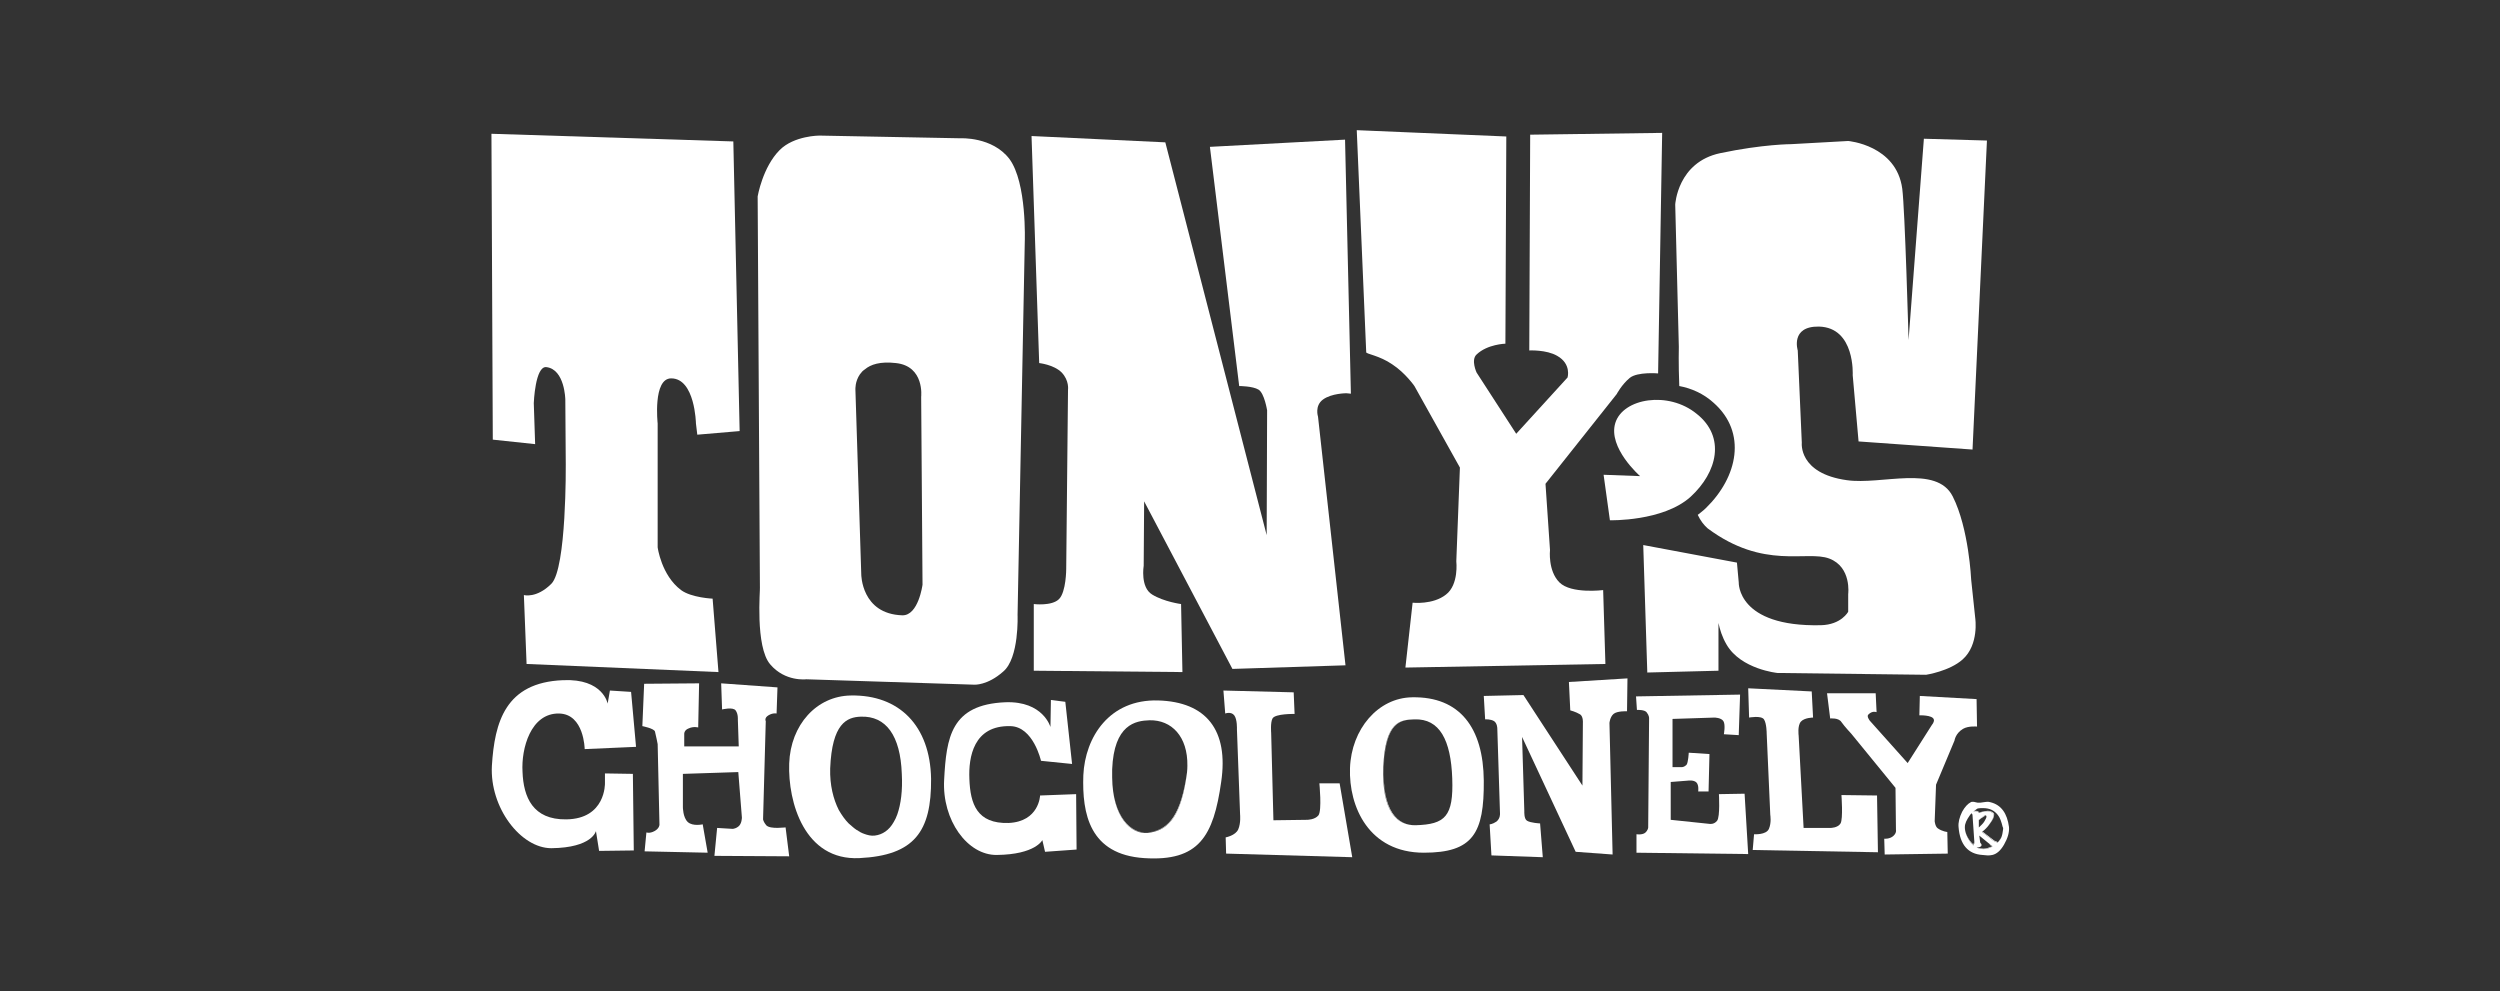 <?xml version="1.0" encoding="utf-8"?>
<!-- Generator: Adobe Illustrator 27.7.0, SVG Export Plug-In . SVG Version: 6.00 Build 0)  -->
<svg version="1.1" id="Layer_1" xmlns="http://www.w3.org/2000/svg" xmlns:xlink="http://www.w3.org/1999/xlink" x="0px" y="0px"
	 viewBox="0 0 555 220" style="enable-background:new 0 0 555 220;" xml:space="preserve">
<rect x="0" y="0" width="555" height="220" fill="#333333" stroke="none"/>
<style type="text/css">
	.st0{fill:none;}
	.st1{fill:#FFFFFF;}
</style>
<g>
	<path class="st0" d="M438.2,180.1C438.2,180.1,438.2,180.1,438.2,180.1C438.2,180.1,438.2,180.1,438.2,180.1
		C438.2,180.1,438.2,180.1,438.2,180.1z"/>
	<path class="st0" d="M442.2,187.9c0,0,0.1,0,0.1-0.1c-0.1,0-0.2-0.1-0.3-0.1C442,187.7,442.1,187.8,442.2,187.9
		C442.1,187.8,442.2,187.8,442.2,187.9z"/>
	<path class="st0" d="M437.9,181c0-0.1,0-0.2-0.1-0.3c-0.1-0.1-0.1-0.1-0.1-0.2c-0.1,0.2-0.3,0.3-0.4,0.5c-0.7,1-1.1,1.8-1.1,2.6
		c0,0,0,0.1,0,0.1c0-0.7,0.4-1.5,1.1-2.5c0.1-0.2,0.3-0.4,0.4-0.5c0,0,0,0.1,0.1,0.2c0,0.1,0.1,0.2,0.1,0.5l0.4,5.6c0,0,0-0.1,0-0.2
		L437.9,181z"/>
	<path class="st0" d="M314,159.7C314,159.7,314,159.7,314,159.7c5.5-0.2,8,4.5,8.3,13c0.3,8.5-1.6,10.3-8.1,10.5c0,0,0,0,0.1,0
		c6.5-0.2,8.4-1.9,8.1-10.4S319.6,159.5,314,159.7z"/>
	<path class="st0" d="M255.2,159.9c-3.1,0.1-7.9,0.9-8.3,10.9c0,0.6,0,1.2,0,1.8c0-0.6,0-1.1,0-1.7c0.4-10,5.2-10.8,8.3-10.9
		c4.9-0.2,8.5,3.5,8.4,10C263.7,163.5,260.1,159.8,255.2,159.9z"/>
	<path class="st0" d="M443.5,187c0,0,0.1-0.1,0.1-0.1C443.6,186.9,443.5,187,443.5,187C443.5,187,443.5,187,443.5,187z"/>
	<path class="st0" d="M439.7,188.1c0.2-0.2,0.3-0.3,0.3-0.4c0-0.1,0-0.1-0.1-0.3c-0.1-0.2-0.2-0.2-0.2-0.3l-0.2-1.5l2.2,1.8
		c0,0,0,0,0,0c0-0.1-0.1-0.1-0.1-0.1l-2.2-1.8l0.2,1.5c0,0.1,0.1,0.2,0.2,0.3c0.1,0.1,0.1,0.2,0.1,0.3c0,0.2-0.1,0.3-0.3,0.4
		c-0.2,0.1-0.3,0.1-0.5,0.1c-0.1,0-0.2,0-0.3,0c0.1,0,0.2,0.1,0.3,0.1c0,0,0,0,0.1,0C439.4,188.2,439.6,188.2,439.7,188.1z"/>
	<path class="st0" d="M439.3,183.6v0.1c0.4-0.4,0.9-0.8,1.2-1.3s0.5-0.9,0.5-1.1c0,0,0,0,0,0c0,0.3-0.1,0.5-0.5,0.9
		C440.1,182.7,439.7,183.2,439.3,183.6z"/>
	<path class="st0" d="M440.3,179.4c-0.3,0-0.8,0-1.2,0.1c-0.1,0-0.2,0.1-0.3,0.2c0.1,0,0.2-0.1,0.2-0.1c0.4-0.1,0.8-0.1,1.2-0.1
		c1.5,0,2.6,0.5,3.3,1.5c0.4,0.6,0.8,1.5,1,2.8c0,0.1,0,0.3,0,0.4c0,0.4,0,0.9-0.1,1.4c0.2-0.5,0.3-1,0.3-1.6c0-0.2,0-0.3,0-0.4
		c-0.3-1.2-0.6-2.1-1.1-2.7C442.8,179.9,441.8,179.4,440.3,179.4z"/>
	<path class="st0" d="M440.9,183.9c-0.2,0.3-0.5,0.5-0.8,0.7l0,0C440.4,184.4,440.6,184.2,440.9,183.9z"/>
	<path class="st0" d="M199.2,180.8c-0.2,0.6-0.5,1.2-0.8,1.7C198.7,182,199,181.4,199.2,180.8z"/>
	<path class="st0" d="M437.8,180.9c-0.1-0.1-0.1-0.2-0.1-0.2c-0.1,0.1-0.3,0.3-0.4,0.5c-0.7,1-1.1,1.8-1.1,2.5c0,1,0.5,2.3,1.5,3.4
		c0.2,0.2,0.3,0.3,0.4,0.4v-0.1c0-0.1,0-0.1,0.1-0.2c0-0.1,0.1-0.1,0.1-0.2l-0.4-5.6C437.9,181.1,437.8,181,437.8,180.9z"/>
	<path class="st0" d="M255.2,160c-3.1,0.1-7.9,0.9-8.3,10.9c0,0.6,0,1.2,0,1.7c0.2,8.7,4.2,12.5,7.9,12.2c4-0.4,7-2.9,8.5-11.9
		c0.2-1,0.3-2,0.3-2.9C263.7,163.5,260.1,159.8,255.2,160z"/>
	<path class="st0" d="M191.2,159.1c-3.1,0.1-6.4,1.5-6.8,11.5c-0.2,3.8,0.6,6.8,1.9,9.2c0.6,1.2,1.4,2.2,2.2,3
		c0.5,0.5,1.1,1,1.7,1.4s1.1,0.7,1.7,0.9c0.8,0.3,1.7,0.4,2.4,0.4c1.8-0.2,3.2-1.2,4.2-3c0.3-0.5,0.6-1.1,0.8-1.7
		c0.8-2.2,1.2-5.3,1.1-9C200,163.3,196.8,158.9,191.2,159.1z"/>
	<path class="st0" d="M322.3,172.7c-0.3-8.5-2.8-13.2-8.3-13c-3.1,0.1-6.4,0.5-6.8,10.5c-0.4,9.9,3.1,13.1,7,13
		C320.7,183,322.6,181.2,322.3,172.7z"/>
	<path class="st0" d="M440.8,181.1c-0.1,0-0.4,0.2-0.7,0.4c-0.1,0-0.3,0.2-0.8,0.6v1.5c0.4-0.4,0.8-0.9,1.2-1.4
		c0.4-0.5,0.5-0.7,0.5-0.9C441,181.2,440.9,181.1,440.8,181.1z"/>
	<path class="st0" d="M442.2,187.9C442.2,187.8,442.1,187.8,442.2,187.9c-0.1-0.1-0.2-0.1-0.2-0.2c-0.1,0-0.2-0.1-0.2-0.2
		c0,0,0-0.1-0.1-0.1c0,0,0,0,0,0l-2.2-1.8l0.2,1.5c0,0.1,0.1,0.1,0.2,0.3c0.1,0.2,0.1,0.2,0.1,0.3c0,0.1-0.1,0.2-0.3,0.4
		c-0.1,0.1-0.3,0.1-0.5,0.1c0,0,0,0-0.1,0c0.4,0.1,0.8,0.2,1.2,0.2C440.9,188.4,441.5,188.2,442.2,187.9z"/>
	<path class="st0" d="M444.5,184.2c0-0.1,0-0.3,0-0.4c-0.2-1.3-0.6-2.2-1-2.8c-0.7-1-1.8-1.5-3.3-1.5c-0.4,0-0.8,0-1.2,0.1
		c-0.1,0-0.1,0-0.2,0.1c-0.2,0.1-0.3,0.2-0.5,0.4c0,0,0,0,0,0c0.1-0.1,0.3-0.1,0.5-0.1c0.2,0,0.3,0.1,0.4,0.1
		c0.1,0.1,0.2,0.1,0.2,0.2c0,0.1,0.1,0.1,0.1,0.1s0.2-0.1,0.6-0.2c0.5-0.1,0.9-0.2,1.3-0.2c0.5,0,1,0.2,1.3,0.5
		c0.1,0.1,0.1,0.2,0.1,0.4c0,0.5-0.3,1.1-0.9,1.9c-0.3,0.4-0.6,0.8-0.9,1.1c-0.2,0.3-0.5,0.5-0.7,0.7l2.6,2c0,0,0.2,0.1,0.5,0.2
		c0.2,0.1,0.2,0.1,0.3,0.2c0,0,0.1-0.1,0.1-0.1c0.4-0.4,0.6-0.9,0.8-1.3C444.5,185.1,444.5,184.6,444.5,184.2z"/>
	<path class="st1" d="M118.8,98.6l-0.3-9.1c0,0,0.3-8.3,2.8-8c4.1,0.5,4.2,7.2,4.2,7.2l0.1,14.4c0,0,0.2,23.1-3.2,26.5
		c-3.3,3.3-6.1,2.5-6.1,2.5l0.6,15.3l42.6,1.8l-1.3-16.3c0,0-4.7-0.2-7-1.9c-4.4-3.3-5.2-9.5-5.2-9.5V94c0,0-1.1-10,3-10
		c5.3,0,5.5,10,5.5,10l0.3,2.5l9.4-0.8l-1.4-64.3l-53.7-1.7l0.3,67.9L118.8,98.6z"/>
	<path class="st1" d="M171,147.5c3.3,3.9,8,3.3,8,3.3l37.3,1.2c0,0,2.9,0.2,6.4-2.9c3.6-3,3.2-12.6,3.2-12.6l1.6-82.8
		c0,0,0.5-13.1-3.4-18.4c-3.8-5-10.9-4.6-10.9-4.6l-31.3-0.6c0,0-5.6,0-8.8,3.2c-3.8,3.8-4.9,10.3-4.9,10.3l0.5,86.9
		C168.8,130.6,167.6,143.6,171,147.5z M190.9,83.1c0.3-0.4,0.6-0.8,1.1-1.1c1.3-1.1,3.4-1.8,6.9-1.4c6.4,0.7,5.6,7.5,5.6,7.5
		l0.3,41.7c0,0-0.9,6.9-4.5,6.8c-9.1-0.3-9.1-9.1-9.1-9.1l-1.3-41C189.9,86.4,189.8,84.7,190.9,83.1z"/>
	<path class="st1" d="M192,81.9c-0.4,0.4-0.8,0.7-1.1,1.1C191.2,82.7,191.5,82.3,192,81.9z"/>
	<path class="st1" d="M235.7,82.7c1.7,1.8,1.4,3.8,1.4,3.8l-0.4,39.8c0,0,0,5.1-1.6,6.7c-1.6,1.6-5.6,1.1-5.6,1.1v14.8l33,0.3
		l-0.3-15.1c0,0-3.8-0.5-6.4-2.1c-2.7-1.6-1.9-6.4-1.9-6.4l0.1-14.3l19.6,37.2l25.1-0.8l-6.1-55.2c0,0-0.8-2.4,1.1-3.8
		c1.9-1.4,5.2-1.4,5.2-1.4l1,0.1L298.6,31l-30,1.6l6.5,53.1c0,0,3,0,4.3,0.8s1.9,4.6,1.9,4.6l-0.1,27.7l-22.5-87.2L229,30.2
		l1.7,50.4C230.6,80.6,233.9,80.9,235.7,82.7z"/>
	<path class="st1" d="M309.1,80.9c2.9,1.9,4.9,4.8,4.9,4.8l10.1,18.1l-0.8,20.8c0,0,0.6,5.2-2.3,7.4c-2.9,2.3-7.4,1.8-7.4,1.8
		l-1.6,14.4l44.4-0.8l-0.5-16.4c0,0-7.1,0.9-9.7-1.7c-2.6-2.6-2.1-7.2-2.1-7.2l-1-14.7l15.8-19.9c0,0,1.1-2.1,2.9-3.6
		c1.7-1.4,6.3-1,6.3-1l0.9-53.4l-29.3,0.4l-0.2,47.9c0,0,3.8-0.2,6.2,1.2c3.2,1.8,2.3,4.8,2.3,4.8l-11.4,12.5l-8.8-13.6
		c0,0-1.3-2.8,0-4c2.4-2.3,6.4-2.4,6.4-2.4l0.2-46l-33.2-1.4l2.1,49.3C303.3,78.6,306.2,78.9,309.1,80.9z"/>
	<path class="st1" d="M357.4,115.5c0,0,11.8,0.3,17.9-5.2c6-5.5,7.8-13.3,1.4-18.4c-6.3-5.2-16.4-3.5-18.1,2s5.5,11.8,5.5,11.8
		l-8.1-0.3L357.4,115.5z"/>
	<path class="st1" d="M124.1,158.4c5.6,0.1,5.7,7.9,5.7,7.9l11.4-0.5l-1.1-12.2l-4.7-0.3l-0.5,2.9c0,0-1-5.6-9.9-5.2
		c-12.8,0.5-15.2,9.3-15.8,19c-0.5,9.3,6.4,18.3,13.2,18.3c9.1-0.1,9.9-3.8,9.9-3.8l0.7,4.4l7.7-0.1l-0.2-17l-6.2-0.1v2.2
		c0,0,0.2,7.9-8.6,8c-7.4,0.1-9.5-4.9-9.7-10.6C115.7,166.2,117.8,158.3,124.1,158.4z"/>
	<path class="st1" d="M230.9,176.6c0,0-0.2,5.8-7,6.1c-7,0.2-8.5-4.2-8.7-9.8c-0.2-4.8,0.9-11.9,9.1-11.7c5.1,0.1,6.8,7.7,6.8,7.7
		l6.9,0.7l-1.5-13.8l-3.2-0.4l-0.1,6c0,0-1.6-5.8-10-5.5c-12.1,0.5-13.1,7.8-13.6,17.2c-0.5,9,5.2,16.8,11.7,16.7
		c8.6-0.1,10.1-3.3,10.1-3.3l0.6,2.6l7-0.5l-0.1-12.3L230.9,176.6z"/>
	<path class="st1" d="M170.1,183.2c-0.6-0.7-0.7-1.3-0.7-1.3l0.6-21.8c0,0-0.4-0.7,0.6-1.3c1-0.6,1.8-0.4,1.8-0.4l0.2-5.8l-12.5-0.9
		l0.2,5.8c0,0,2.4-0.6,3,0.2c0.6,0.8,0.5,2,0.5,2l0.2,6h-12.1V163c0,0-0.1-0.9,1-1.3c1.1-0.5,2.1-0.2,2.1-0.2l0.2-9.8l-12.2,0.1
		l-0.4,9.4c0,0,2.6,0.5,2.8,1.2c0.2,0.7,0.6,2.8,0.6,2.8l0.4,17.9c0,0,0,0.8-1.1,1.4c-1.1,0.6-1.8,0.3-1.8,0.3l-0.4,4.2l14,0.3
		L156,183c0,0-2.2,0.5-3.3-0.5c-1.1-1-1.1-3.3-1.1-3.3v-7.4l12.3-0.4l0.8,10.1c0,0,0,1.4-0.8,2c-0.8,0.6-1.4,0.5-1.4,0.5l-3.3-0.2
		l-0.6,6.2l16.6,0.1l-0.8-6.4C174.6,183.6,171,184.2,170.1,183.2z"/>
	<path class="st1" d="M188.9,154.4c-7.6,0.1-13.4,6.5-13.7,15.1c-0.3,8.6,3.4,21.6,15.6,21c12.2-0.6,16-5.9,15.9-17.6
		C206.5,161.1,199.6,154.2,188.9,154.4z M199.2,180.8c-0.2,0.6-0.5,1.2-0.8,1.7c-1,1.8-2.5,2.8-4.2,3c-0.8,0.1-1.6-0.1-2.4-0.4
		c-0.6-0.2-1.1-0.5-1.7-0.9s-1.1-0.9-1.7-1.4c-0.8-0.8-1.5-1.8-2.2-3c-1.2-2.4-2-5.5-1.9-9.2c0.4-10,3.7-11.4,6.8-11.5
		c5.6-0.2,8.8,4.2,9.1,12.7C200.4,175.5,200,178.5,199.2,180.8z"/>
	<path class="st1" d="M191.8,185.1c-0.6-0.2-1.1-0.5-1.7-0.9C190.6,184.6,191.2,184.9,191.8,185.1z"/>
	<path class="st1" d="M188.4,182.8c-0.8-0.8-1.5-1.8-2.2-3C186.9,181,187.6,182,188.4,182.8z"/>
	<path class="st1" d="M257.1,155.5c-10.8-0.3-16.2,8.1-16.6,16.6c-0.3,8.6,1.4,17.6,13.5,18.4c12.2,0.8,15.4-4.9,17.1-16.9
		C272.8,162.1,267.8,155.8,257.1,155.5z M263.3,173c-1.4,9.1-4.5,11.5-8.5,11.9c-3.8,0.4-7.8-3.5-7.9-12.3c0-0.6,0-1.2,0-1.8
		c0.4-10,5.2-10.8,8.3-10.9c4.9-0.1,8.5,3.6,8.4,10.1C263.6,170.9,263.5,171.9,263.3,173z"/>
	<path class="st1" d="M254.8,184.8c-3.7,0.4-7.8-3.5-7.9-12.2C247,181.4,251,185.3,254.8,184.8c4-0.3,7.1-2.7,8.5-11.8
		c0.2-1.1,0.3-2.1,0.3-3c0,0.9-0.1,1.9-0.3,2.9C261.8,181.9,258.8,184.4,254.8,184.8z"/>
	<path class="st1" d="M313.5,154.8c-7.6,0.1-13.5,7.1-13.8,15.7s4.2,18.8,16.4,18.8c10.9,0,13.4-4.3,13.3-16
		C329.3,161.6,324.1,154.6,313.5,154.8z M314.3,183.2C314.3,183.2,314.3,183.2,314.3,183.2C314.2,183.2,314.2,183.2,314.3,183.2
		c-4.2,0.1-7.6-3-7.2-13c0.4-10,3.7-10.4,6.8-10.5c0,0,0,0,0.1,0c0,0,0,0,0,0c5.6-0.2,8.1,4.6,8.4,13.1S320.8,183,314.3,183.2z"/>
	<path class="st1" d="M307.2,170.2c0.4-10,3.7-10.4,6.8-10.5c0,0,0,0-0.1,0C310.8,159.8,307.5,160.2,307.2,170.2
		c-0.5,10,2.9,13.1,7,13c0,0,0,0,0,0C310.3,183.3,306.8,180.1,307.2,170.2z"/>
	<polygon class="st1" points="292.9,173.9 292.9,173.9 292.9,173.9 	"/>
	<path class="st1" d="M292.9,173.9c0,0,0.6,6-0.2,7.1c-0.8,1-2.5,1-2.5,1l-7.5,0.1l-0.5-19.4c0,0-0.2-2.3,0.3-3.2
		c0.6-1.1,4.9-1,4.9-1l-0.2-4.8l-15.6-0.4l0.4,5.1c0,0,1.3-0.5,2,0.4c0.7,0.9,0.6,3.1,0.6,3.1l0.7,18.9c0,0,0.2,1.9-0.4,3.3
		c-0.6,1.4-2.8,1.8-2.8,1.8l0.1,3.6l28,0.8l-2.8-16.4H292.9z"/>
	<path class="st1" d="M408.8,176.5c0,0,0.4,5.3-0.2,6.3c-0.6,1-2.2,1-2.2,1h-6l-1.1-20.5c0,0-0.3-2.2,0.5-3.1
		c0.8-0.9,2.7-0.9,2.7-0.9l-0.3-5.8l-14.1-0.7l0.2,6.5c0,0,2.7-0.5,3.3,0.4c0.6,0.9,0.6,3.1,0.6,3.1l0.8,18.1c0,0,0.3,1.7-0.3,3.1
		s-3.3,1.2-3.3,1.2l-0.3,3.5l27.8,0.5l-0.2-12.6L408.8,176.5z"/>
	<path class="st1" d="M348.6,157.7c0,0,1.2,0.3,2.2,0.9c0.7,0.5,0.6,1.8,0.6,1.8l-0.1,14l-13.1-20.1l-8.8,0.2l0.3,5.2
		c0,0,1.2-0.1,2,0.4c0.7,0.5,0.7,1.6,0.7,1.6l0.6,18.9c0,0,0.1,1.1-0.8,1.8c-0.9,0.6-1.5,0.6-1.5,0.6l0.4,6.9l11.4,0.4l-0.6-7.5
		c0,0-2.1-0.1-2.9-0.6c-0.7-0.4-0.6-2.1-0.6-2.1l-0.5-16.5l11.9,25.5l8.2,0.6l-0.7-29.2c0,0,0.1-1.3,0.9-2c0.8-0.7,3-0.6,3-0.6
		l0.1-7.3l-13,0.8L348.6,157.7z"/>
	<path class="st1" d="M381.6,176.3c0,0,0.3,5-0.4,5.9c-0.7,0.9-1.7,0.7-1.7,0.7l-8.6-0.9v-8.4l3.8-0.3c0,0,1.3-0.2,1.9,0.4
		c0.6,0.6,0.4,2,0.4,2h2.3l0.2-8.3l-4.6-0.3c0,0-0.1,2.2-0.5,2.7c-0.5,0.5-1,0.5-1,0.5h-2.1v-10.7l9.3-0.3c0,0,1.5,0,2,0.8
		s0.1,2.9,0.1,2.9l3.3,0.2l0.3-9l-23.1,0.4l0.2,3c0,0,1.8-0.1,2.2,0.6c0.5,0.6,0.5,1.2,0.5,1.2l-0.2,24.3c0,0,0,0.6-0.7,1.2
		c-0.7,0.5-1.9,0.3-1.9,0.3v4.1l24.8,0.3l-0.8-13.4L381.6,176.3z"/>
	<path class="st1" d="M438.9,161.3l-0.1-6.1l-12.6-0.7l-0.1,4.3c0,0,2.9-0.1,3.2,0.9c0.2,0.5-0.4,1.2-0.4,1.2l-5.4,8.5l-8.4-9.4
		c0,0-0.8-1-0.3-1.4c0.9-0.9,1.8-0.5,1.8-0.5l-0.2-4.2h-10.8l0.7,5.6c0,0,1.9-0.2,2.5,0.8c0.7,1,2.2,2.6,2.2,2.6l9.8,12l0.1,9.3
		c0,0,0.2,0.7-0.6,1.4c-0.8,0.7-2,0.6-2,0.6l0.1,3.5l14-0.2l-0.1-4.8c0,0-1.1-0.1-2.1-0.8c-0.6-0.4-0.7-1.6-0.7-1.6l0.3-8.1l4.1-9.8
		c0,0,0.2-1.6,1.9-2.6C437,161.1,438.9,161.3,438.9,161.3z"/>
	<path class="st1" d="M372.8,85.7c2.7,0.5,5.4,1.7,7.6,3.7c7.5,6.6,5.4,16.5-1.7,23.4c-0.6,0.6-1.2,1-1.8,1.5c0.6,1.3,1.4,2.3,2.2,3
		c12.5,9.3,22,4.8,27,6.7c5,1.9,4.2,7.9,4.2,7.9v3.9c0,0-1.5,2.9-6.1,3c-18.6,0.4-18.2-9.5-18.2-9.5l-0.4-4.4l-20.8-3.9l0.9,28.3
		l15.8-0.4v-10.6c0.3,1.4,0.8,3.1,1.8,4.8c3.2,5.5,11.3,6.3,11.3,6.3l33,0.4c0,0,5.2-0.8,8.1-3.4c3.7-3.3,2.8-9.2,2.8-9.2l-0.9-8.5
		c0,0-0.5-11.4-4.1-18.5c-3.6-7.1-15.8-2.5-23.5-3.6c-10.8-1.5-10-8.3-10-8.3l-0.9-20.5c0,0-1.7-5.4,4.7-5.3
		c8.1,0.2,7.5,10.8,7.5,10.8l1.3,14.7l25.3,1.8l3.2-68.6l-14-0.4l-3.4,44.7c0,0-0.8-29.1-1.4-33.6c-1.3-9.7-12-10.6-12-10.6
		L397.7,32c0,0-6.3,0-15.8,2s-10,11.4-10,11.4l0.8,31.6C372.7,77,372.6,80.6,372.8,85.7z"/>
	<path class="st1" d="M441.9,178.1c-0.1,0-0.3-0.1-0.5-0.1s-0.6,0-1.1,0.1c-0.5,0.1-0.8,0.1-1,0.1s-0.4,0-0.7-0.1
		c-0.3-0.1-0.5-0.1-0.6-0.1c-0.2,0-0.4,0-0.5,0.1c-0.6,0.3-1.3,1-1.9,2.1c-0.6,1.2-0.9,2.4-0.8,3.4c0.3,3.9,2.1,6,5.3,6.2
		c0.4,0,0.7,0.1,1.1,0.1c0.4,0,0.7,0,1.1-0.1c0.9-0.2,1.8-0.9,2.6-2.3c0.8-1.4,1.2-2.7,1.1-3.9C445.6,180.6,444.3,178.7,441.9,178.1
		z M438.3,187.2c0,0.1,0,0.1-0.1,0.2c-0.1,0-0.1,0.1-0.1,0.2v0.1c-0.2-0.1-0.3-0.3-0.4-0.4c-0.9-1.1-1.5-2.5-1.5-3.5
		c0,0,0-0.1,0-0.1c0,0,0-0.1,0-0.1c0-0.8,0.4-1.6,1.1-2.6c0.1-0.2,0.3-0.3,0.4-0.5c0,0.1,0,0.1,0.1,0.2c0.1,0.1,0.1,0.2,0.1,0.3
		l0.4,5.8c0,0.1,0,0.1,0,0.2L438.3,187.2z M440.4,188.5c-0.5,0-1-0.1-1.5-0.3c0.1,0,0.2,0,0.2,0c-0.1,0-0.2-0.1-0.3-0.1
		c0.1,0,0.2,0,0.3,0c0.2,0,0.3,0,0.5-0.1c0.2-0.1,0.3-0.2,0.3-0.4c0-0.1,0-0.2-0.1-0.3c-0.1-0.1-0.2-0.2-0.2-0.3l-0.2-1.5l2.2,1.8
		c0.1,0,0.1,0.1,0.1,0.1c0.1,0,0.2,0.1,0.2,0.2c0,0,0,0,0.1,0.1c0.1,0,0.2,0.1,0.3,0.1c0,0-0.1,0-0.1,0.1c0.1,0,0.1,0,0.2,0
		C441.7,188.3,440.9,188.5,440.4,188.5z M441,181.3c0,0.2-0.2,0.6-0.5,1.1s-0.8,0.9-1.2,1.3v-0.1v-1.5V182c0.5-0.3,0.7-0.5,0.8-0.6
		c0.3-0.3,0.5-0.4,0.7-0.4C440.9,181,441,181.1,441,181.3C441,181.2,441,181.3,441,181.3C441,181.3,441,181.3,441,181.3z M444.7,184
		c-0.1,0.5-0.1,1-0.3,1.6c-0.1,0.4-0.4,0.9-0.8,1.3c0,0-0.1,0.1-0.1,0.1c0,0,0,0,0,0c0,0-0.1,0.1-0.1,0.1c-0.1-0.1-0.2-0.2-0.3-0.2
		c-0.3-0.1-0.5-0.2-0.5-0.2l-2.6-2c0,0,0.1-0.1,0.1-0.1l0,0c0.3-0.2,0.5-0.4,0.8-0.7c0.3-0.3,0.5-0.6,0.8-1c0.6-0.8,0.9-1.5,0.9-1.9
		c0-0.2,0-0.3-0.1-0.4c-0.3-0.3-0.8-0.5-1.3-0.5c-0.4,0-0.8,0-1.3,0.2c-0.4,0.1-0.6,0.2-0.6,0.2s-0.1,0-0.1-0.1
		c0-0.1-0.1-0.2-0.2-0.2c-0.2-0.1-0.3-0.1-0.4-0.1c-0.1,0-0.3,0-0.5,0.1c0,0,0.1-0.1,0.1-0.1c0,0,0,0,0,0c0,0,0,0,0,0
		c0.2-0.2,0.4-0.3,0.5-0.4c0.1-0.1,0.2-0.1,0.3-0.2c0.4-0.1,0.9-0.1,1.2-0.1c1.5,0,2.5,0.5,3.3,1.5c0.5,0.6,0.8,1.5,1.1,2.7
		C444.7,183.7,444.7,183.8,444.7,184z"/>
	<path class="st1" d="M438.1,187.4v0.1c-0.1-0.1-0.2-0.2-0.4-0.4c-1-1.1-1.5-2.4-1.5-3.4c0,0,0,0.1,0,0.1c0,1,0.6,2.4,1.5,3.5
		c0.1,0.1,0.2,0.3,0.4,0.4v-0.1C438.1,187.5,438.1,187.4,438.1,187.4c0.2-0.1,0.2-0.1,0.2-0.2l0-0.2c0,0.1-0.1,0.2-0.1,0.2
		C438.1,187.3,438.1,187.3,438.1,187.4z"/>
	<path class="st1" d="M440.8,181c-0.2,0-0.4,0.1-0.7,0.4c-0.1,0.1-0.3,0.3-0.8,0.6v0.1c0.5-0.4,0.7-0.6,0.8-0.6
		C440.4,181.3,440.7,181.1,440.8,181c0.1,0.1,0.2,0.2,0.2,0.3c0,0,0-0.1,0-0.1C441,181.1,440.9,181,440.8,181z"/>
	<path class="st1" d="M440.3,188.4c-0.4,0-0.8-0.1-1.2-0.2c-0.1,0-0.2,0-0.2,0c0.5,0.2,1,0.3,1.5,0.3s1.3-0.2,2-0.6
		c-0.1,0-0.1,0-0.2,0C441.5,188.2,440.9,188.4,440.3,188.4z"/>
	<path class="st1" d="M442,187.7C441.9,187.6,441.9,187.6,442,187.7c-0.1-0.2-0.2-0.3-0.3-0.3c0,0,0,0.1,0.1,0.1
		C441.8,187.6,441.9,187.7,442,187.7z"/>
	<path class="st1" d="M444.4,185.6c-0.2,0.4-0.4,0.9-0.8,1.3C444,186.4,444.2,186,444.4,185.6z"/>
	<path class="st1" d="M442.7,186.6l-2.6-2c0,0-0.1,0.1-0.1,0.1l2.6,2c0,0,0.2,0.1,0.5,0.2c0.1,0,0.2,0.1,0.3,0.2
		c0,0,0.1-0.1,0.1-0.1c-0.1-0.1-0.1-0.1-0.3-0.2C442.9,186.7,442.7,186.6,442.7,186.6z"/>
	<path class="st1" d="M438.2,180.1c0.2-0.2,0.4-0.3,0.5-0.4C438.6,179.7,438.4,179.9,438.2,180.1z"/>
	<path class="st1" d="M441.8,182.8c0.6-0.8,0.9-1.4,0.9-1.9c0-0.2,0-0.3-0.1-0.4c-0.3-0.3-0.8-0.5-1.3-0.5c-0.4,0-0.8,0.1-1.3,0.2
		c-0.4,0.1-0.6,0.2-0.6,0.2s-0.1,0-0.1-0.1c0-0.1-0.1-0.1-0.2-0.2c-0.1,0-0.2-0.1-0.4-0.1c-0.2,0-0.4,0-0.5,0.1c0,0-0.1,0.1-0.1,0.1
		c0.2-0.1,0.4-0.1,0.5-0.1c0.1,0,0.2,0,0.4,0.1c0.1,0,0.2,0.1,0.2,0.2c0,0.1,0.1,0.1,0.1,0.1s0.2-0.1,0.6-0.2
		c0.5-0.2,0.9-0.2,1.3-0.2c0.5,0,1,0.2,1.3,0.5c0.1,0.1,0.1,0.2,0.1,0.4c0,0.4-0.3,1.1-0.9,1.9c-0.3,0.4-0.6,0.7-0.8,1
		C441.2,183.6,441.5,183.2,441.8,182.8z"/>
</g>
</svg>

